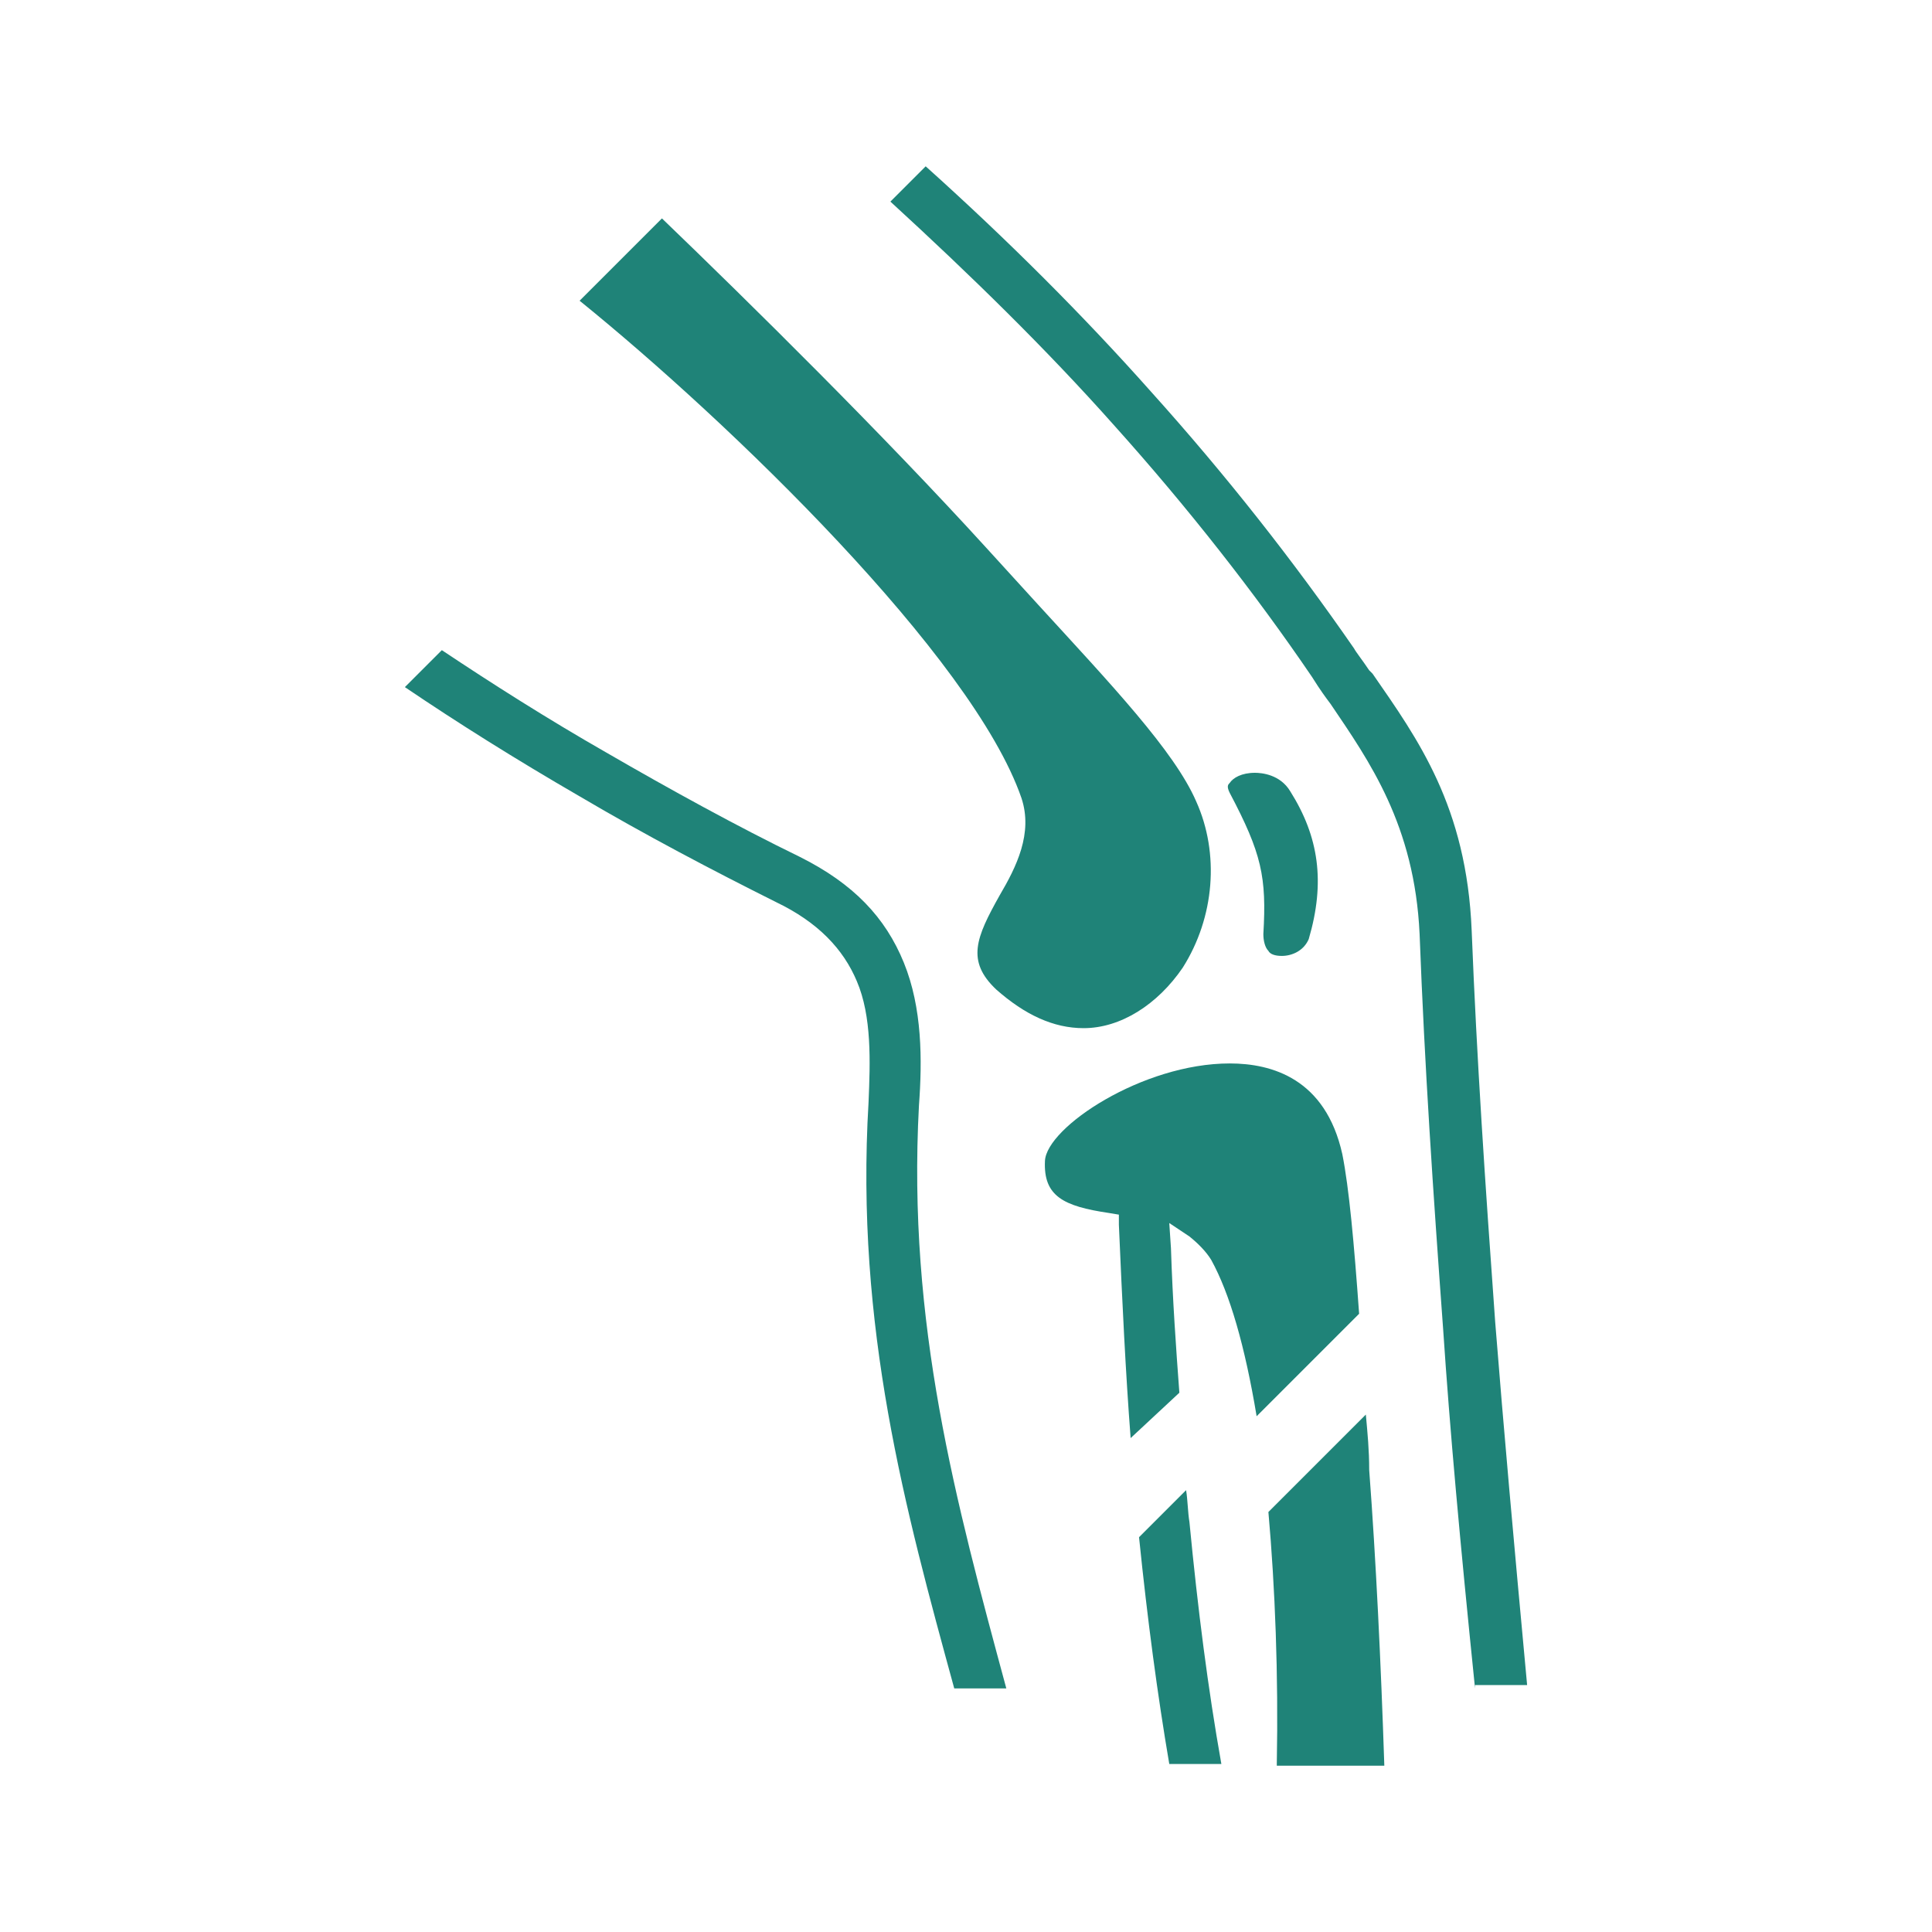 <?xml version="1.0" encoding="utf-8"?>
<!-- Generator: Adobe Illustrator 28.0.0, SVG Export Plug-In . SVG Version: 6.00 Build 0)  -->
<svg version="1.1" id="Layer_1" xmlns="http://www.w3.org/2000/svg" xmlns:xlink="http://www.w3.org/1999/xlink" x="0px" y="0px"
	 viewBox="0 0 115 115" style="enable-background:new 0 0 115 115;" xml:space="preserve">
<style type="text/css">
	.st0{fill:#3B4652;}
	.st1{fill:#2B79C2;}
	.st2{fill:#1F8378;}
	.st3{fill-rule:evenodd;clip-rule:evenodd;fill:#1F8378;}
</style>
<g>
	<path class="st3" d="M76,105c0.1-5.3-0.1-10.5-0.5-15l5.8-5.8c0.1,1.1,0.2,2.1,0.2,3.3c0.4,5.3,0.7,11.5,0.9,17.6H76z M69.6,105
		c-0.7-4.1-1.3-8.6-1.8-13.5l2.8-2.8c0.1,0.6,0.1,1.3,0.2,1.9c0.5,5.2,1.1,9.9,1.9,14.4H69.6z M67.3,85.6c-0.3-3.9-0.5-8.1-0.7-12.7
		l0-0.6l-0.6-0.1c-2.7-0.4-3.9-1-3.8-3.1c0.1-2,5.8-5.8,11-5.8c2.5,0,5.7,0.9,6.7,5.4c0.4,2,0.7,5.3,1,9.5l-6.1,6.1
		c-0.7-4.2-1.6-7.3-2.7-9.3c-0.3-0.5-0.8-1-1.3-1.4l-1.2-0.8l0.1,1.5c0.1,3.1,0.3,5.9,0.5,8.6L67.3,85.6z M64.5,61.2
		c-1.8,0-3.5-0.8-5.2-2.3c-1.8-1.7-1.2-3.1,0.2-5.6c1-1.7,2-3.7,1.3-5.8c-2.9-8.4-17.4-22.4-26.3-29.6l4.9-4.9
		c5.2,5,13.2,12.9,19.3,19.6c1.1,1.2,2.1,2.3,3.1,3.4c4.3,4.7,8.1,8.7,9.4,11.7c1.4,3.1,1.1,6.9-0.8,9.9
		C68.9,59.8,66.7,61.2,64.5,61.2C64.5,61.2,64.5,61.2,64.5,61.2z M76.3,56.9c-0.4,0-0.7-0.1-0.8-0.3c-0.2-0.2-0.3-0.6-0.3-1
		c0.2-3.4-0.1-4.8-2-8.4c-0.2-0.4-0.1-0.5,0-0.6c0.2-0.3,0.7-0.6,1.5-0.6c0.4,0,1.5,0.1,2.1,1.1c1.7,2.7,2.1,5.4,1.1,8.8
		C77.6,56.6,76.9,56.9,76.3,56.9L76.3,56.9z"/>
	<path class="st2" d="M87.8,100.5c-0.9-8.8-1.5-15.4-1.9-21.4c-0.6-8.2-1.1-15.6-1.4-23.5c-0.3-6.5-3-10.3-5.3-13.7
		c-0.3-0.4-0.6-0.8-1.1-1.6c-3.4-5-7.4-10.1-11.8-15c-4-4.5-8.5-8.9-13.3-13.3l2.1-2.1c4.9,4.4,9.4,8.9,13.4,13.4
		c4.5,5,8.5,10.1,12.1,15.3c0.1,0.2,0.5,0.7,0.9,1.3l0.2,0.2c2.7,3.9,5.6,7.9,5.9,15.3c0.3,7.6,0.8,15,1.4,23.3
		c0.5,6.3,1.1,13,1.9,21.6H87.8z M56.8,100.5c-2.9-10.6-5.9-21.5-5.1-34.9c0.1-2.4,0.2-5.1-0.7-7.2c-0.8-1.9-2.3-3.5-4.8-4.7
		c-3.8-1.9-7.8-4-11.7-6.3c-3.8-2.2-7.3-4.4-10.4-6.5l2.2-2.2c3,2,6.3,4.1,9.8,6.1c3.8,2.2,7.8,4.4,11.5,6.2
		c3.2,1.6,5.1,3.6,6.2,6.3c1.1,2.7,1.1,5.8,0.9,8.5c-0.7,13,2.2,23.6,5.2,34.7H56.8z"/>
</g>
</svg>

